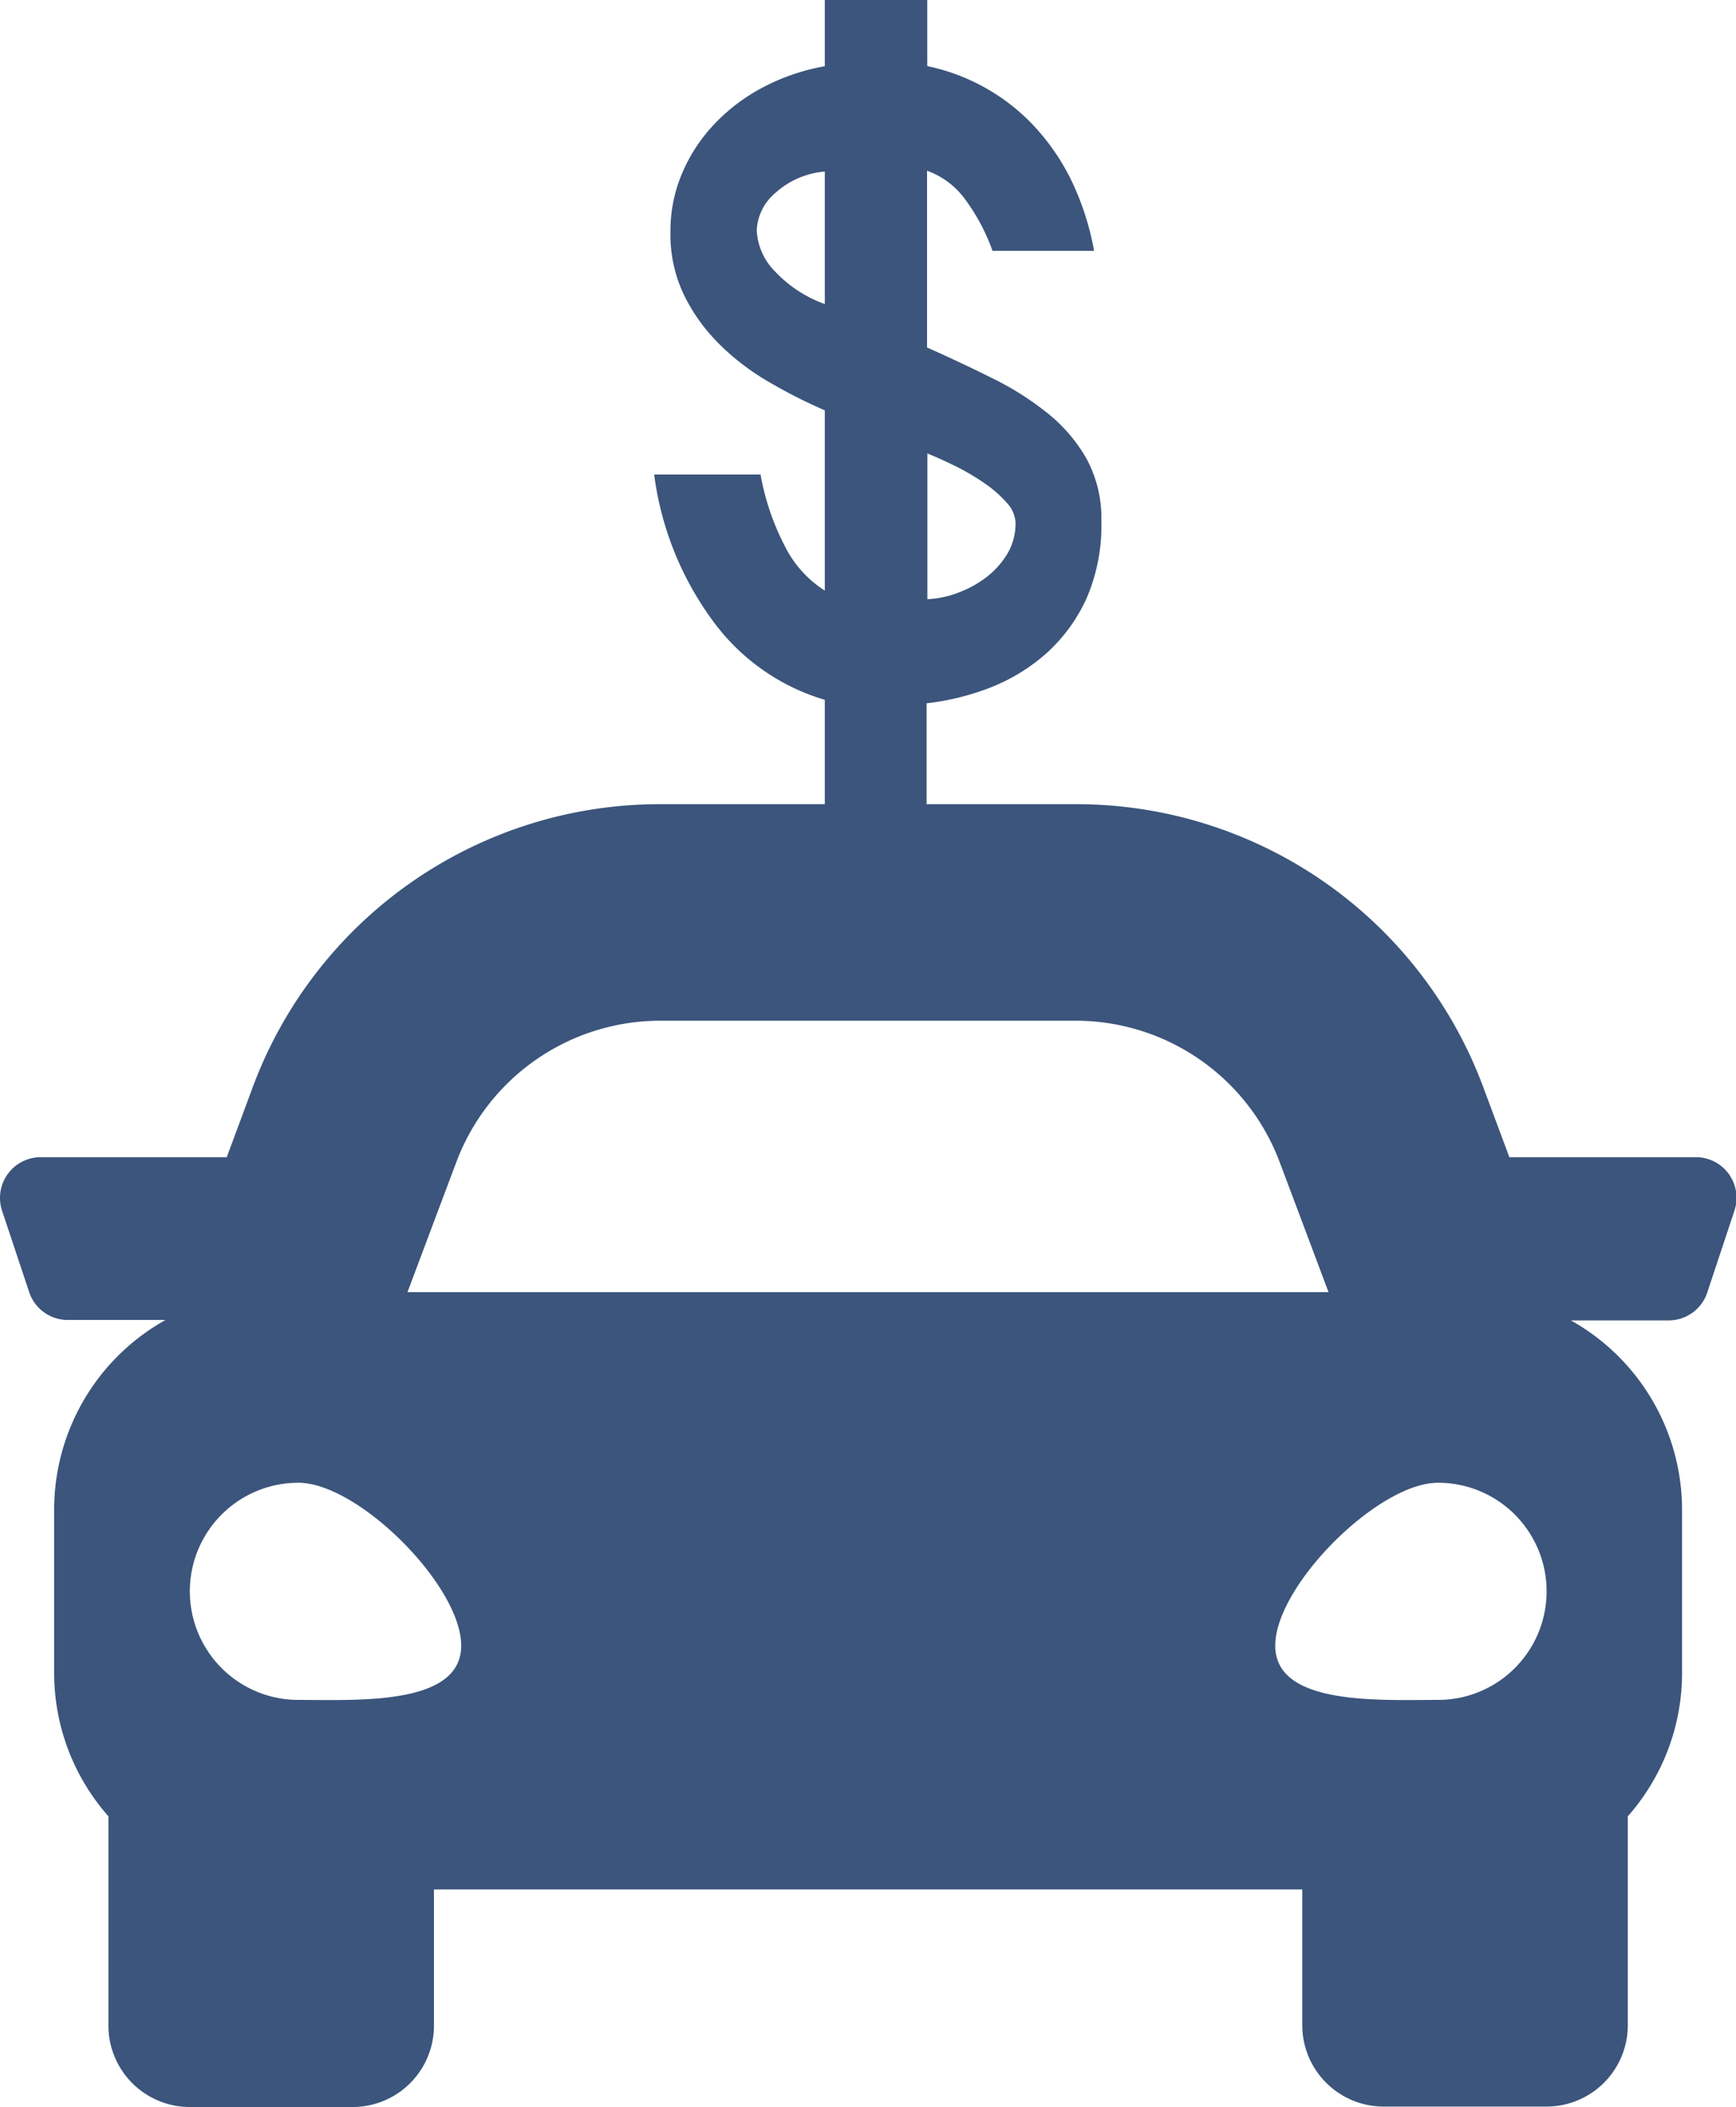 <svg id="Layer_1" data-name="Layer 1" xmlns="http://www.w3.org/2000/svg" viewBox="0 0 159.94 194.04"><defs><style>.cls-1{fill:#3b557c;}</style></defs><title>autoRefinance</title><path class="cls-1" d="M100.55,8.09a18.7,18.7,0,0,1,9.71,5.39,20.71,20.71,0,0,1,3.49,5,25.35,25.35,0,0,1,2.16,6.62h-9.36A18.18,18.18,0,0,0,104,20.32a7.47,7.47,0,0,0-3.48-2.6V34c2.11.94,4.15,1.9,6.09,2.87a27.08,27.08,0,0,1,5.12,3.27,14.5,14.5,0,0,1,3.53,4.19,11.51,11.51,0,0,1,1.32,5.65,16.86,16.86,0,0,1-1.36,7.11,15.35,15.35,0,0,1-3.62,5,17.34,17.34,0,0,1-5.12,3.18,23.59,23.59,0,0,1-6,1.5v9.36H91.1V66.45a19.67,19.67,0,0,1-10.29-7.24A29,29,0,0,1,75.38,45.7h9.8a23,23,0,0,0,2.21,6.54,10.31,10.31,0,0,0,3.71,4.15V39.79a47.28,47.28,0,0,1-5.21-2.65,22.32,22.32,0,0,1-4.55-3.49,16.68,16.68,0,0,1-3.22-4.5,12.86,12.86,0,0,1-1.24-5.78A13.54,13.54,0,0,1,78,17.85a15.14,15.14,0,0,1,3-4.5A17,17,0,0,1,85.49,10a19.36,19.36,0,0,1,5.61-1.9V2h9.44V8.09ZM84.83,23.19a5.73,5.73,0,0,0,1.59,3.71A11.72,11.72,0,0,0,91.1,30V17.8a7.72,7.72,0,0,0-4.59,2A4.76,4.76,0,0,0,84.83,23.19Zm23.84,26.93a2.83,2.83,0,0,0-.8-1.81,10.8,10.8,0,0,0-2-1.77A21.88,21.88,0,0,0,103.28,45c-.94-.47-1.85-.88-2.73-1.24V57.18a9.07,9.07,0,0,0,3-.66,9.72,9.72,0,0,0,2.61-1.5A7.76,7.76,0,0,0,108,52.86,5.46,5.46,0,0,0,108.67,50.12Z" transform="translate(-15.11 -2)"/><path class="cls-1" d="M171.3,108.57H154.17L151.72,102a40,40,0,0,0-37.44-25.94H75.88A40,40,0,0,0,38.44,102L36,108.57H18.86a3.75,3.75,0,0,0-3.56,4.93l2.5,7.5a3.75,3.75,0,0,0,3.56,2.56h9l0,0A20,20,0,0,0,20.1,141.05v15a19.92,19.92,0,0,0,5,13.22v19.27a7.5,7.5,0,0,0,7.5,7.5h15a7.49,7.49,0,0,0,7.49-7.5V176h80v12.5a7.5,7.5,0,0,0,7.5,7.5h15a7.49,7.49,0,0,0,7.49-7.5V169.27a19.92,19.92,0,0,0,5-13.22v-15a20,20,0,0,0-10.24-17.45v0h9a3.75,3.75,0,0,0,3.56-2.56l2.49-7.5A3.74,3.74,0,0,0,171.3,108.57ZM57.16,109a20.08,20.08,0,0,1,18.72-13h38.4A20.08,20.08,0,0,1,133,109l4.51,12H52.65ZM42.6,158.55a10,10,0,1,1,0-20c5.52,0,15,9.47,15,15S48.12,158.55,42.6,158.55Zm105,0c-5.52,0-15,.52-15-5s9.47-15,15-15a10,10,0,1,1,0,20Z" transform="translate(-15.11 -2)"/></svg>